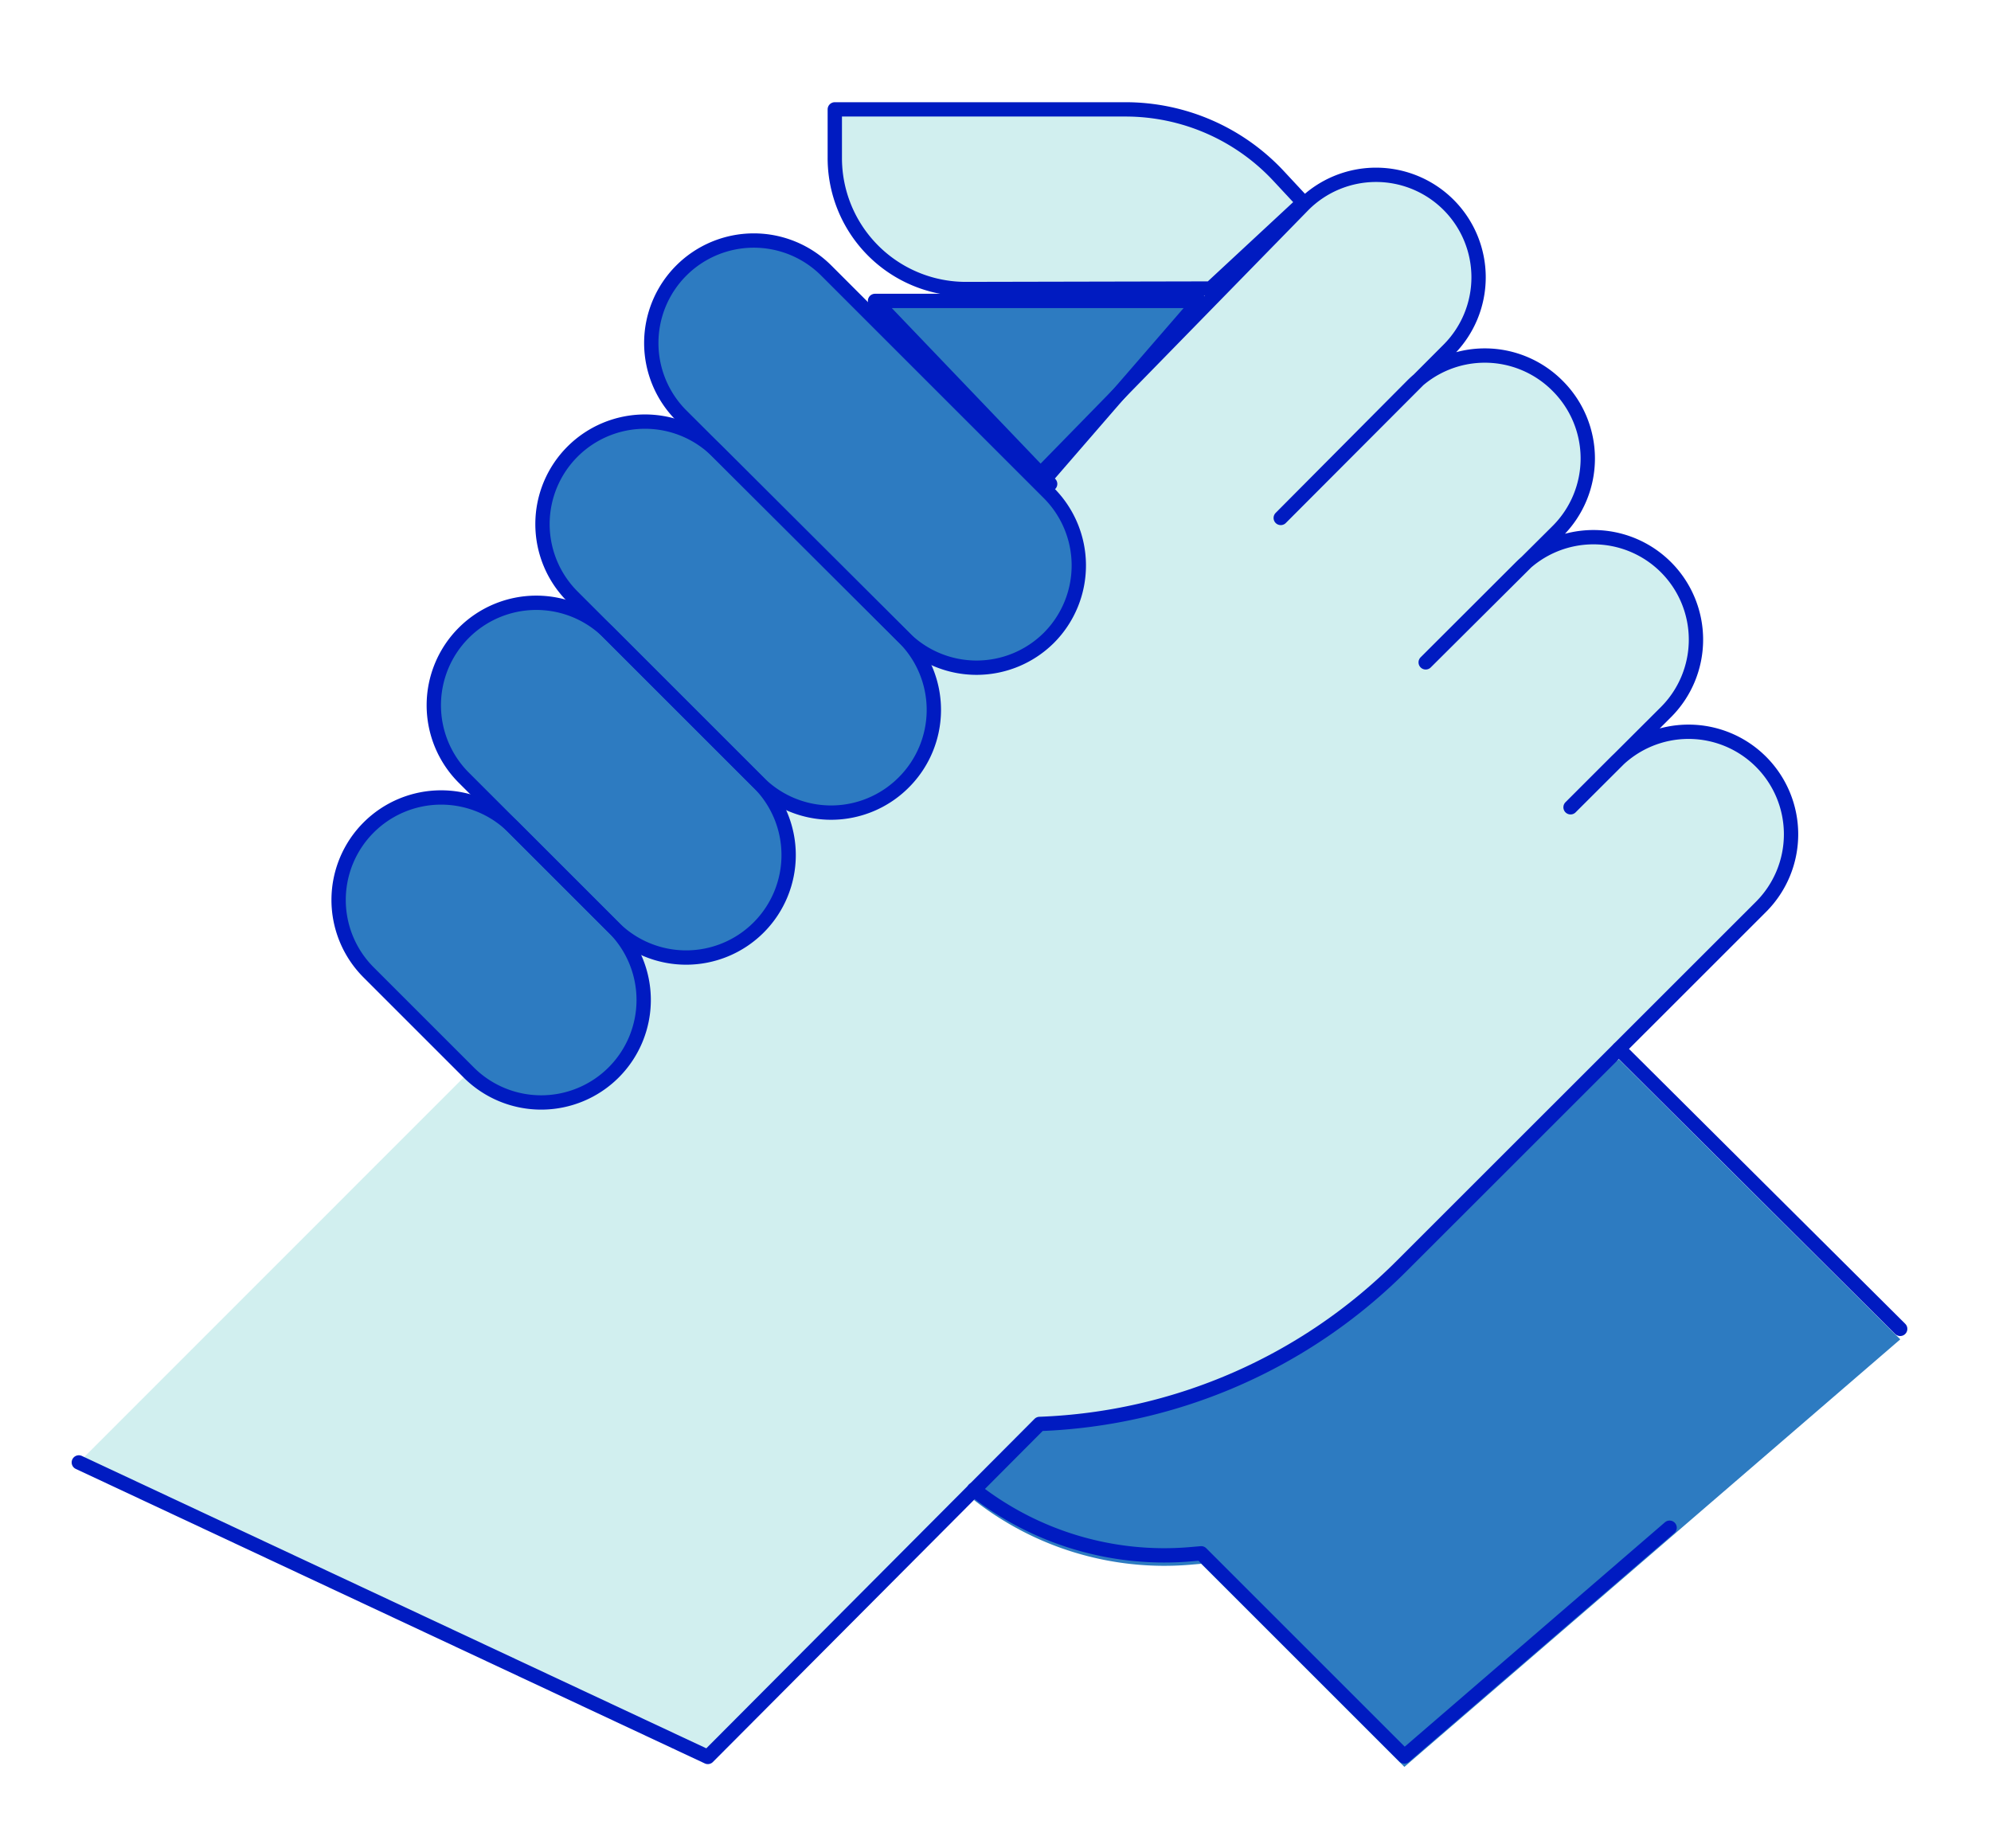 <svg id="Layer_1" data-name="Layer 1" xmlns="http://www.w3.org/2000/svg" viewBox="0 0 196 182"><defs><style>.cls-1{fill:#2d7bc1;}.cls-2{fill:#d1efef;}.cls-3{fill:none;stroke:#001bc1;stroke-linecap:round;stroke-linejoin:round;stroke-width:1.41px;}</style></defs><polygon class="cls-1" points="85.14 30.13 117.06 30.13 102.38 48.15 102.38 48.15 85.14 30.13"/><path class="cls-2" d="M128.3,19.94l-2.42-2.6a20.6,20.6,0,0,0-15.08-6.57H82.18v4.78a12.9,12.9,0,0,0,13,12.91l24-.05Z"/><path class="cls-1" d="M95.88,147.7h0a30.32,30.32,0,0,0,21.21,6.38l1.16-.1,20,20,48.82-42.1-27.69-27.56L102,138.13Z"/><path class="cls-2" d="M46.14,105.6,7.76,144l61.92,29,32.66-32.79h0A53.13,53.13,0,0,0,138,124.64l35.36-35.35a10.1,10.1,0,0,0,0-14.28h0a10.09,10.09,0,0,0-14.27,0l-4.48,4.48L164,70.12a10.09,10.09,0,0,0,0-14.27h0a10.09,10.09,0,0,0-14.27,0l-9.38,9.37,13-12.94a10.09,10.09,0,0,0,0-14.27h0A10.09,10.09,0,0,0,139,38L126.08,51,142.6,34.44a10.09,10.09,0,0,0,0-14.27h0a10.1,10.1,0,0,0-14.28,0L102.38,46.12"/><path class="cls-1" d="M60.41,91.36l-9.85-9.85a10.09,10.09,0,0,0-14.27,0h0a10.09,10.09,0,0,0,0,14.27l9.85,9.85a10.09,10.09,0,0,0,14.27,0h0A10.09,10.09,0,0,0,60.41,91.36Z"/><path class="cls-1" d="M74.68,77.09,59.93,62.34a10.09,10.09,0,0,0-14.27,0h0a10.09,10.09,0,0,0,0,14.27L60.41,91.36a10.09,10.09,0,0,0,14.27,0h0A10.09,10.09,0,0,0,74.68,77.09Z"/><path class="cls-1" d="M89,62.82,70.63,44.5a10.09,10.09,0,0,0-14.27,0h0a10.09,10.09,0,0,0,0,14.27L74.68,77.09a10.09,10.09,0,0,0,14.27,0h0A10.09,10.09,0,0,0,89,62.82Z"/><path class="cls-1" d="M103.22,48.55,81.34,26.67a10.07,10.07,0,0,0-14.27,0h0a10.09,10.09,0,0,0,0,14.27L89,62.82a10.09,10.09,0,0,0,14.27,0h0A10.09,10.09,0,0,0,103.22,48.55Z"/><path class="cls-3" d="M187.06,130.85l-27.69-27.56"/><path class="cls-3" d="M95.88,146.67h0a30.32,30.32,0,0,0,21.21,6.38l1.16-.1,20,20,26.11-22.52"/><polygon class="cls-3" points="86.14 29.63 118.06 29.63 102.47 47.63 103.38 47.65 86.14 29.63"/><path class="cls-3" d="M128.3,19.94l-2.42-2.6a20.6,20.6,0,0,0-15.08-6.57H82.18v4.78a12.9,12.9,0,0,0,13,12.91l24-.05Z"/><path class="cls-3" d="M7.76,144l61.92,29,32.66-32.79h0A53.13,53.13,0,0,0,138,124.64l35.36-35.35a10.1,10.1,0,0,0,0-14.28h0a10.09,10.09,0,0,0-14.27,0l-4.48,4.48L164,70.12a10.09,10.09,0,0,0,0-14.27h0a10.09,10.09,0,0,0-14.27,0l-9.38,9.37,13-12.94a10.09,10.09,0,0,0,0-14.27h0A10.09,10.09,0,0,0,139,38L126.08,51,142.6,34.44a10.09,10.09,0,0,0,0-14.27h0a10.1,10.1,0,0,0-14.28,0L102.47,46.63"/><path class="cls-3" d="M60.41,91.33l-9.85-9.85a10.09,10.09,0,0,0-14.27,0h0a10.09,10.09,0,0,0,0,14.27l9.85,9.85a10.09,10.09,0,0,0,14.27,0h0A10.09,10.09,0,0,0,60.41,91.33Z"/><path class="cls-3" d="M74.68,77.06,59.93,62.31a10.09,10.09,0,0,0-14.27,0h0a10.09,10.09,0,0,0,0,14.27L60.41,91.33a10.09,10.09,0,0,0,14.27,0h0A10.09,10.09,0,0,0,74.68,77.06Z"/><path class="cls-3" d="M89,62.79,70.63,44.47a10.09,10.09,0,0,0-14.27,0h0a10.09,10.09,0,0,0,0,14.27L74.68,77.06a10.09,10.09,0,0,0,14.27,0h0A10.09,10.09,0,0,0,89,62.79Z"/><path class="cls-3" d="M103.22,48.52,81.34,26.64a10.09,10.09,0,0,0-14.27,0h0a10.09,10.09,0,0,0,0,14.27L89,62.79a10.09,10.09,0,0,0,14.27,0h0A10.09,10.09,0,0,0,103.22,48.52Z"/></svg>